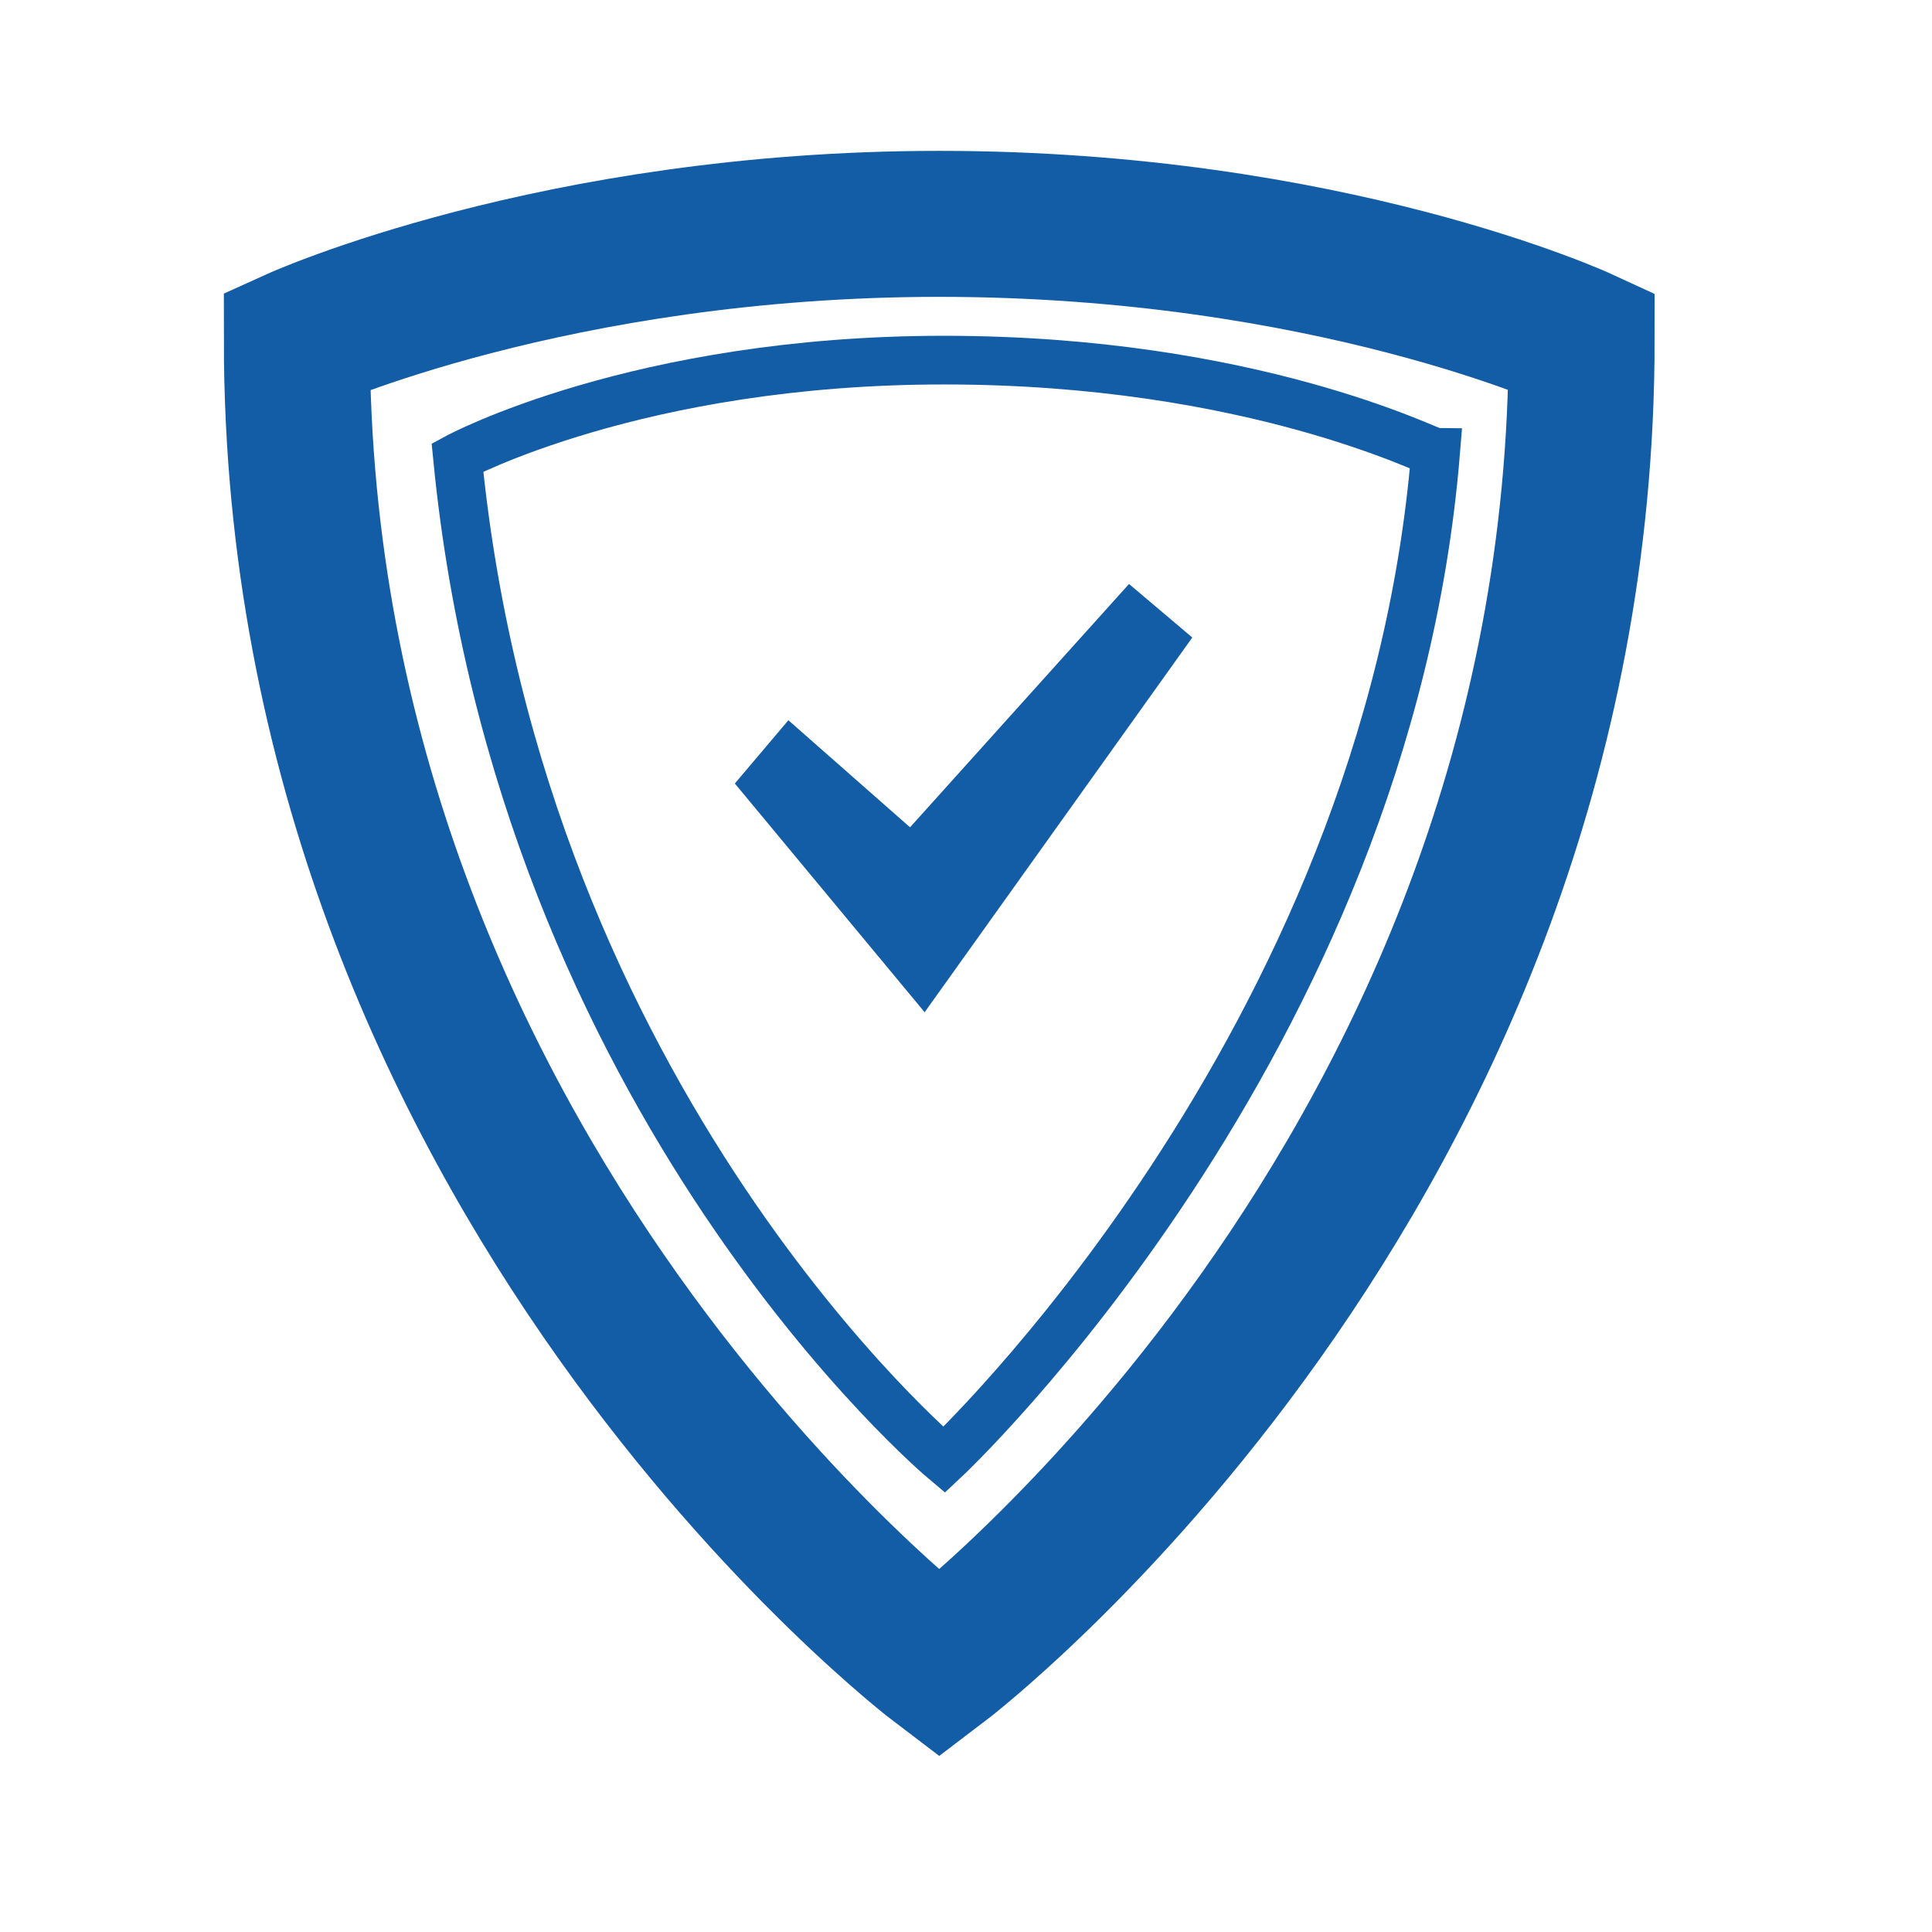 <?xml version="1.0" encoding="utf-8"?>
<!-- Generator: Adobe Illustrator 19.0.1, SVG Export Plug-In . SVG Version: 6.00 Build 0)  -->
<svg version="1.1" id="Layer_1" xmlns="http://www.w3.org/2000/svg" xmlns:xlink="http://www.w3.org/1999/xlink" x="0px" y="0px"
	 viewBox="0 0 39.7 39.7" style="enable-background:new 0 0 39.7 39.7;" xml:space="preserve">
<style type="text/css">
	.st0{fill:none;stroke:#135da6;stroke-miterlimit:10;}
	.st1{fill:none;stroke:#135da6;stroke-width:3;stroke-miterlimit:10;}
</style>
<g>
	<path class="st0" d="M19.4,7.4c-6.3,0-10,2-10,2c1.3,13.3,10,20.6,10,20.6s9.1-8.5,10.1-20.7C29.4,9.3,25.7,7.4,19.4,7.4z"/>
	<path class="st1" d="M19.3,4.6C11.4,4.6,6.1,7,6.1,7c0,17.2,13.2,27.2,13.2,27.2S32.5,24.2,32.5,7C32.5,7,27.3,4.6,19.3,4.6z"/>
	<polygon style="fill:#135da6" points="23.2,12 18.7,17 16.2,14.8 15.1,16.1 19,20.8 24.5,13.1 	"/>
</g>
</svg>
